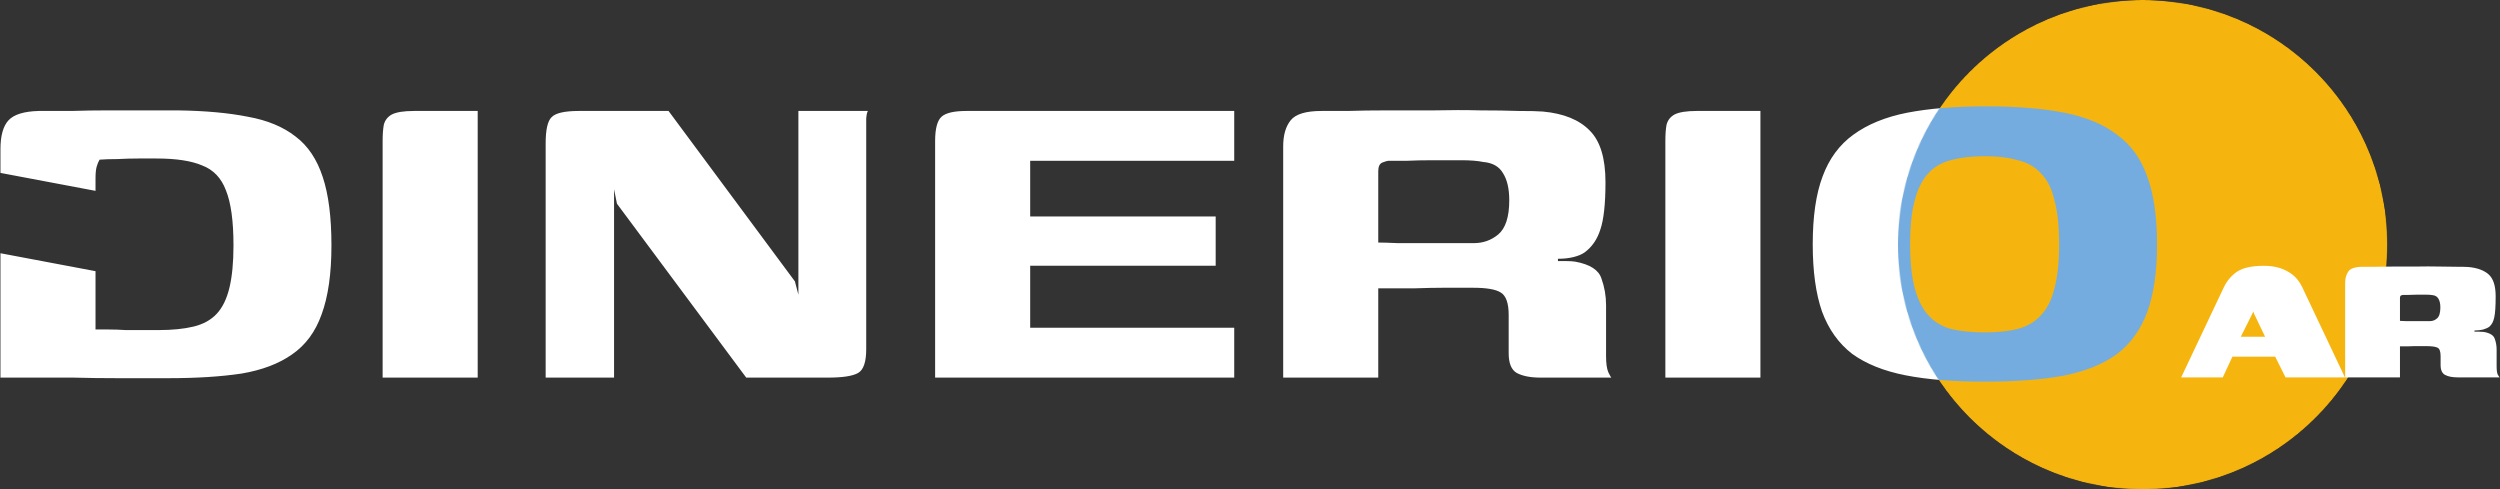 <svg width="3019" height="591" viewBox="0 0 3019 591" fill="none" xmlns="http://www.w3.org/2000/svg">
<rect x="0" y="0" width="3019" height="591" fill="#333333" stroke="none"/>
<path fill-rule="evenodd" clip-rule="evenodd" d="M388.354 379.7C396.288 358.233 400.254 330.467 400.254 296.4C400.254 262.333 396.754 234.8 389.754 213.8C382.754 192.333 371.788 176 356.854 164.8C341.921 153.133 322.788 145.2 299.454 141C276.121 136.333 247.888 133.767 214.754 133.3H173.454H129.354C114.888 133.3 100.421 133.533 85.954 134H46.754C29.021 134.467 16.887 138.2 10.354 145.2C3.821 152.2 0.554 163.867 0.554 180.2V208.808L115.354 230.471V215.2C115.354 209.133 115.821 204.467 116.754 201.2C117.688 197.933 118.854 195.133 120.254 192.8C126.321 192.333 133.554 192.1 141.954 192.1C150.354 191.633 158.754 191.4 167.154 191.4H188.854C212.654 191.4 231.088 194.2 244.154 199.8C257.688 204.933 267.254 214.967 272.854 229.9C278.921 244.833 281.954 267 281.954 296.4C281.954 316.933 280.321 333.967 277.054 347.5C273.788 361.033 268.654 371.533 261.654 379C254.654 386.467 245.321 391.6 233.654 394.4C221.988 397.2 207.988 398.6 191.654 398.6H173.454H151.754C144.754 398.133 137.988 397.9 131.454 397.9H115.354V327.47L0.554 305.808V456H41.154H88.754C105.554 456.467 123.521 456.7 142.654 456.7H202.854C237.388 456.7 267.021 454.833 291.754 451.1C316.488 446.9 336.788 439.2 352.654 428C368.988 416.8 380.888 400.7 388.354 379.7ZM462.062 313.2V456H576.862V134H499.862C487.729 134 478.862 135.4 473.262 138.2C468.129 141 464.862 145.2 463.462 150.8C462.529 155.933 462.062 162.467 462.062 170.4V313.2ZM658.937 173.2V456H741.537V228.5L745.037 246L901.137 456H999.837C1017.57 456 1029.7 454.133 1036.24 450.4C1042.77 446.667 1046.04 437.1 1046.04 421.7V174.6V159.2V143.1C1046.5 137.967 1047.2 134.933 1048.14 134H964.137V355.9L959.937 339.8L807.337 134H698.837C681.57 134 670.604 136.567 665.937 141.7C661.27 146.367 658.937 156.867 658.937 173.2ZM1136.95 141C1131.82 145.667 1129.25 155.467 1129.25 170.4V456H1490.45V395.8H1244.05V320.9H1468.05V261.4H1244.05V194.2H1490.45V134H1167.05C1152.12 134 1142.08 136.333 1136.95 141ZM1742.08 347.5H1756.08H1779.18C1795.04 347.5 1806.01 349.367 1812.08 353.1C1818.61 356.833 1821.88 365.933 1821.88 380.4V426.6C1821.88 438.733 1825.14 446.667 1831.68 450.4C1838.68 454.133 1848.24 456 1860.38 456H1945.78C1945.31 455.533 1944.14 453.433 1942.28 449.7C1940.41 445.5 1939.48 438.967 1939.48 430.1V368.5C1939.48 357.3 1937.61 346.567 1933.88 336.3C1930.61 326.033 1920.11 319.267 1902.38 316C1899.58 315.533 1896.08 315.3 1891.88 315.3H1881.38V312.5C1888.38 312.5 1894.68 311.8 1900.28 310.4C1905.88 309 1910.31 307.133 1913.58 304.8C1922.44 298.267 1928.74 289.167 1932.48 277.5C1936.68 265.367 1938.78 246.233 1938.78 220.1C1938.78 191.167 1932.48 170.4 1919.88 157.8C1907.28 144.733 1888.38 137.033 1863.18 134.7C1857.11 134.233 1847.31 134 1833.78 134C1820.71 133.533 1805.31 133.3 1787.58 133.3C1769.84 132.833 1751.18 132.833 1731.58 133.3H1675.58C1657.38 133.3 1641.28 133.533 1627.28 134H1595.78C1577.11 134 1564.74 137.733 1558.68 145.2C1552.61 152.667 1549.58 163.167 1549.58 176.7V456H1664.38V348.2H1707.78C1721.78 347.733 1733.21 347.5 1742.08 347.5ZM1687.48 293.6C1677.21 293.133 1669.51 292.9 1664.38 292.9V206.8C1664.38 201.2 1666.01 197.7 1669.28 196.3C1673.01 194.9 1675.34 194.2 1676.28 194.2H1697.98C1707.78 193.733 1718.51 193.5 1730.18 193.5H1764.48C1775.68 193.5 1784.54 194.2 1791.08 195.6C1802.28 196.533 1810.21 200.967 1814.88 208.9C1820.01 216.833 1822.58 227.8 1822.58 241.8C1822.58 261.867 1818.14 275.633 1809.28 283.1C1800.88 290.1 1791.08 293.6 1779.88 293.6H1756.78H1722.48H1687.48ZM2011.09 313.2V456H2125.89V134H2048.89C2036.75 134 2027.89 135.4 2022.29 138.2C2017.15 141 2013.89 145.2 2012.49 150.8C2011.55 155.933 2011.09 162.467 2011.09 170.4V313.2ZM2301.06 453.2C2327.19 458.333 2358.93 460.9 2396.26 460.9C2433.13 460.9 2464.63 458.567 2490.76 453.9C2517.36 448.767 2539.06 440.133 2555.86 428C2572.66 415.4 2585.03 398.367 2592.96 376.9C2600.89 355.433 2604.86 328.133 2604.86 295C2604.86 261.867 2600.89 234.567 2592.96 213.1C2585.49 191.633 2573.36 174.833 2556.56 162.7C2540.23 150.1 2518.99 141.233 2492.86 136.1C2466.73 130.967 2435.23 128.4 2398.36 128.4C2361.49 128.4 2329.76 130.967 2303.16 136.1C2277.03 141.233 2255.33 150.1 2238.06 162.7C2221.26 174.833 2208.89 191.633 2200.96 213.1C2193.03 234.1 2189.06 261.4 2189.06 295C2189.06 327.667 2192.79 354.733 2200.26 376.2C2208.19 397.667 2220.33 414.7 2236.66 427.3C2253.46 439.433 2274.93 448.067 2301.06 453.2ZM2436.86 397.2C2425.66 400 2412.36 401.4 2396.96 401.4C2381.09 401.4 2367.33 400 2355.66 397.2C2344.46 393.933 2335.36 388.333 2328.36 380.4C2321.36 372.467 2315.99 361.733 2312.26 348.2C2308.53 334.2 2306.66 316.467 2306.66 295C2306.66 273.067 2308.53 255.333 2312.26 241.8C2315.99 227.8 2321.36 217.067 2328.36 209.6C2335.36 201.667 2344.46 196.3 2355.66 193.5C2367.33 190.233 2381.09 188.6 2396.96 188.6C2412.36 188.6 2425.66 190.233 2436.86 193.5C2448.53 196.3 2457.86 201.667 2464.86 209.6C2472.33 217.067 2477.69 227.8 2480.96 241.8C2484.69 255.333 2486.56 273.067 2486.56 295C2486.56 316.467 2484.69 334.2 2480.96 348.2C2477.69 361.733 2472.33 372.467 2464.86 380.4C2457.86 388.333 2448.53 393.933 2436.86 397.2Z" fill="white"/>
<mask id="mask0_1000_12" style="mask-type:alpha" maskUnits="userSpaceOnUse" x="2292" y="0" width="591" height="591">
<path d="M2587.5 591C2750.7 591 2883 458.7 2883 295.5C2883 132.3 2750.7 0 2587.5 0C2424.3 0 2292 132.3 2292 295.5C2292 458.7 2424.3 591 2587.5 591Z" fill="black"/>
</mask>
<g mask="url(#mask0_1000_12)">
<path d="M2587.5 591C2750.7 591 2883 458.7 2883 295.5C2883 132.3 2750.7 0 2587.5 0C2424.3 0 2292 132.3 2292 295.5C2292 458.7 2424.3 591 2587.5 591Z" fill="#F6B40E"/>
<path d="M400.254 296.4C400.254 330.467 396.287 358.233 388.354 379.7C380.887 400.7 368.987 416.8 352.654 428C336.787 439.2 316.487 446.9 291.754 451.1C267.021 454.833 237.387 456.7 202.854 456.7C181.854 456.7 161.787 456.7 142.654 456.7C123.521 456.7 105.554 456.467 88.754 456C71.954 456 56.087 456 41.154 456C26.688 456 13.154 456 0.554 456V180.2C0.554 163.867 3.821 152.2 10.354 145.2C16.887 138.2 29.021 134.467 46.754 134C58.888 134 71.954 134 85.954 134C100.421 133.533 114.887 133.3 129.354 133.3C144.287 133.3 158.987 133.3 173.454 133.3C188.387 133.3 202.154 133.3 214.754 133.3C247.887 133.767 276.121 136.333 299.454 141C322.787 145.2 341.921 153.133 356.854 164.8C371.787 176 382.754 192.333 389.754 213.8C396.754 234.8 400.254 262.333 400.254 296.4ZM115.354 397.9C120.021 397.9 125.387 397.9 131.454 397.9C137.987 397.9 144.754 398.133 151.754 398.6C159.221 398.6 166.454 398.6 173.454 398.6C180.454 398.6 186.521 398.6 191.654 398.6C207.987 398.6 221.987 397.2 233.654 394.4C245.321 391.6 254.654 386.467 261.654 379C268.654 371.533 273.787 361.033 277.054 347.5C280.321 333.967 281.954 316.933 281.954 296.4C281.954 267 278.921 244.833 272.854 229.9C267.254 214.967 257.687 204.933 244.154 199.8C231.087 194.2 212.654 191.4 188.854 191.4C183.254 191.4 176.021 191.4 167.154 191.4C158.754 191.4 150.354 191.633 141.954 192.1C133.554 192.1 126.321 192.333 120.254 192.8C118.854 195.133 117.687 197.933 116.754 201.2C115.821 204.467 115.354 209.133 115.354 215.2V397.9ZM462.062 456C462.062 408.4 462.062 360.8 462.062 313.2C462.062 265.6 462.062 218 462.062 170.4C462.062 162.467 462.529 155.933 463.462 150.8C464.862 145.2 468.129 141 473.262 138.2C478.862 135.4 487.729 134 499.862 134H576.862V456H462.062ZM658.937 456V173.2C658.937 156.867 661.27 146.367 665.937 141.7C670.604 136.567 681.57 134 698.837 134H807.337L959.937 339.8L964.137 355.9V134H1048.14C1047.2 134.933 1046.5 137.967 1046.04 143.1C1046.04 147.767 1046.04 153.133 1046.04 159.2C1046.04 164.8 1046.04 169.933 1046.04 174.6V421.7C1046.04 437.1 1042.77 446.667 1036.24 450.4C1029.7 454.133 1017.57 456 999.837 456H901.137L745.037 246L741.537 228.5V456H658.937ZM1129.25 456V170.4C1129.25 155.467 1131.82 145.667 1136.95 141C1142.08 136.333 1152.12 134 1167.05 134H1490.45V194.2H1244.05V261.4H1468.05V320.9H1244.05V395.8H1490.45V456H1129.25ZM1756.08 347.5C1756.08 347.5 1751.41 347.5 1742.08 347.5C1733.21 347.5 1721.78 347.733 1707.78 348.2C1693.78 348.2 1679.31 348.2 1664.38 348.2V456H1549.58V176.7C1549.58 163.167 1552.61 152.667 1558.68 145.2C1564.74 137.733 1577.11 134 1595.78 134C1602.78 134 1613.28 134 1627.28 134C1641.28 133.533 1657.38 133.3 1675.58 133.3C1693.78 133.3 1712.44 133.3 1731.58 133.3C1751.18 132.833 1769.84 132.833 1787.58 133.3C1805.31 133.3 1820.71 133.533 1833.78 134C1847.31 134 1857.11 134.233 1863.18 134.7C1888.38 137.033 1907.28 144.733 1919.88 157.8C1932.48 170.4 1938.78 191.167 1938.78 220.1C1938.78 246.233 1936.68 265.367 1932.48 277.5C1928.74 289.167 1922.44 298.267 1913.58 304.8C1910.31 307.133 1905.88 309 1900.28 310.4C1894.68 311.8 1888.38 312.5 1881.38 312.5V315.3C1884.64 315.3 1888.14 315.3 1891.88 315.3C1896.08 315.3 1899.58 315.533 1902.38 316C1920.11 319.267 1930.61 326.033 1933.88 336.3C1937.61 346.567 1939.48 357.3 1939.48 368.5V430.1C1939.48 438.967 1940.41 445.5 1942.28 449.7C1944.14 453.433 1945.31 455.533 1945.78 456H1860.38C1848.24 456 1838.68 454.133 1831.68 450.4C1825.14 446.667 1821.88 438.733 1821.88 426.6V380.4C1821.88 365.933 1818.61 356.833 1812.08 353.1C1806.01 349.367 1795.04 347.5 1779.18 347.5H1756.08ZM1664.38 292.9C1669.51 292.9 1677.21 293.133 1687.48 293.6C1698.21 293.6 1709.88 293.6 1722.48 293.6C1735.08 293.6 1746.51 293.6 1756.78 293.6C1767.51 293.6 1775.21 293.6 1779.88 293.6C1791.08 293.6 1800.88 290.1 1809.28 283.1C1818.14 275.633 1822.58 261.867 1822.58 241.8C1822.58 227.8 1820.01 216.833 1814.88 208.9C1810.21 200.967 1802.28 196.533 1791.08 195.6C1784.54 194.2 1775.68 193.5 1764.48 193.5C1753.74 193.5 1742.31 193.5 1730.18 193.5C1718.51 193.5 1707.78 193.733 1697.98 194.2C1688.18 194.2 1680.94 194.2 1676.28 194.2C1675.34 194.2 1673.01 194.9 1669.28 196.3C1666.01 197.7 1664.38 201.2 1664.38 206.8V292.9ZM2011.09 456C2011.09 408.4 2011.09 360.8 2011.09 313.2C2011.09 265.6 2011.09 218 2011.09 170.4C2011.09 162.467 2011.55 155.933 2012.49 150.8C2013.89 145.2 2017.15 141 2022.29 138.2C2027.89 135.4 2036.75 134 2048.89 134H2125.89V456H2011.09ZM2396.26 460.9C2358.93 460.9 2327.19 458.333 2301.06 453.2C2274.93 448.067 2253.46 439.433 2236.66 427.3C2220.33 414.7 2208.19 397.667 2200.26 376.2C2192.79 354.733 2189.06 327.667 2189.06 295C2189.06 261.4 2193.03 234.1 2200.96 213.1C2208.89 191.633 2221.26 174.833 2238.06 162.7C2255.33 150.1 2277.03 141.233 2303.16 136.1C2329.76 130.967 2361.49 128.4 2398.36 128.4C2435.23 128.4 2466.73 130.967 2492.86 136.1C2518.99 141.233 2540.23 150.1 2556.56 162.7C2573.36 174.833 2585.49 191.633 2592.96 213.1C2600.89 234.567 2604.86 261.867 2604.86 295C2604.86 328.133 2600.89 355.433 2592.96 376.9C2585.03 398.367 2572.66 415.4 2555.86 428C2539.06 440.133 2517.36 448.767 2490.76 453.9C2464.63 458.567 2433.13 460.9 2396.26 460.9ZM2396.96 401.4C2412.36 401.4 2425.66 400 2436.86 397.2C2448.53 393.933 2457.86 388.333 2464.86 380.4C2472.33 372.467 2477.69 361.733 2480.96 348.2C2484.69 334.2 2486.56 316.467 2486.56 295C2486.56 273.067 2484.69 255.333 2480.96 241.8C2477.69 227.8 2472.33 217.067 2464.86 209.6C2457.86 201.667 2448.53 196.3 2436.86 193.5C2425.66 190.233 2412.36 188.6 2396.96 188.6C2381.09 188.6 2367.33 190.233 2355.66 193.5C2344.46 196.3 2335.36 201.667 2328.36 209.6C2321.36 217.067 2315.99 227.8 2312.26 241.8C2308.53 255.333 2306.66 273.067 2306.66 295C2306.66 316.467 2308.53 334.2 2312.26 348.2C2315.99 361.733 2321.36 372.467 2328.36 380.4C2335.36 388.333 2344.46 393.933 2355.66 397.2C2367.33 400 2381.09 401.4 2396.96 401.4Z" fill="#74ACDF"/>
</g>
<path d="M2634 455.722L2685.39 347.131C2689.26 339.002 2694.68 332.614 2701.65 327.968C2708.81 323.323 2719.56 321 2733.88 321C2745.11 321 2754.59 323.226 2762.33 327.678C2770.27 331.936 2776.27 338.421 2780.34 347.131L2831.73 455.722H2760.01L2747.53 430.752H2695.84L2684.23 455.722H2634ZM2706.01 406.653H2735.33L2721.98 378.779C2721.78 378.199 2721.59 377.618 2721.4 377.037C2721.2 376.457 2721.1 376.166 2721.1 376.166C2721.1 376.166 2721.01 376.457 2720.81 377.037C2720.62 377.618 2720.33 378.199 2719.94 378.779L2706.01 406.653Z" fill="white"/>
<path d="M2919.98 417.977C2919.98 417.977 2918.62 417.977 2915.91 417.977C2913.39 417.977 2910.39 418.073 2906.91 418.267C2903.62 418.267 2900.72 418.267 2898.2 418.267V455.722H2832V341.905C2832 336.292 2833.26 331.646 2835.77 327.968C2838.29 324.097 2844.19 322.161 2853.49 322.161C2856.39 322.161 2861.13 322.161 2867.71 322.161C2874.49 321.968 2882.23 321.871 2890.94 321.871C2899.65 321.871 2908.75 321.871 2918.23 321.871C2927.72 321.678 2936.72 321.678 2945.24 321.871C2953.95 321.871 2961.4 321.968 2967.59 322.161C2973.98 322.161 2978.43 322.258 2980.95 322.452C2991.6 323.42 2999.72 326.42 3005.34 331.453C3010.95 336.485 3013.76 345.293 3013.76 357.874C3013.76 370.069 3013.18 378.586 3012.02 383.425C3011.05 388.264 3009.11 391.942 3006.21 394.458C3004.47 395.813 3001.95 396.975 2998.66 397.943C2995.56 398.717 2992.08 399.104 2988.21 399.104V400.556C2989.95 400.556 2991.89 400.556 2994.01 400.556C2996.14 400.556 2997.98 400.652 2999.53 400.846C3006.89 402.201 3011.24 404.911 3012.6 408.976C3014.15 413.041 3014.92 417.396 3014.92 422.041V442.366C3014.92 447.205 3015.4 450.592 3016.37 452.528C3017.53 454.464 3018.21 455.528 3018.4 455.722H2968.17C2961.59 455.722 2956.46 454.754 2952.79 452.818C2949.11 450.883 2947.27 446.915 2947.27 440.914V430.171C2947.27 424.171 2945.91 420.687 2943.2 419.719C2940.69 418.557 2936.14 417.977 2929.56 417.977H2919.98ZM2898.2 387.49C2899.55 387.49 2901.88 387.587 2905.17 387.78C2908.65 387.78 2912.33 387.78 2916.2 387.78C2920.27 387.78 2923.94 387.78 2927.23 387.78C2930.72 387.78 2933.14 387.78 2934.49 387.78C2937.78 387.78 2940.69 386.619 2943.2 384.296C2945.72 381.973 2946.98 377.618 2946.98 371.23C2946.98 366.778 2946.2 363.294 2944.66 360.778C2943.3 358.261 2940.98 356.81 2937.69 356.423C2935.75 356.035 2933.04 355.842 2929.56 355.842C2926.07 355.842 2922.4 355.842 2918.52 355.842C2914.85 355.842 2911.46 355.939 2908.36 356.132C2905.26 356.132 2903.04 356.132 2901.68 356.132C2901.49 356.132 2900.81 356.326 2899.65 356.713C2898.68 357.1 2898.2 358.165 2898.2 359.907V387.49Z" fill="white"/>
</svg>
